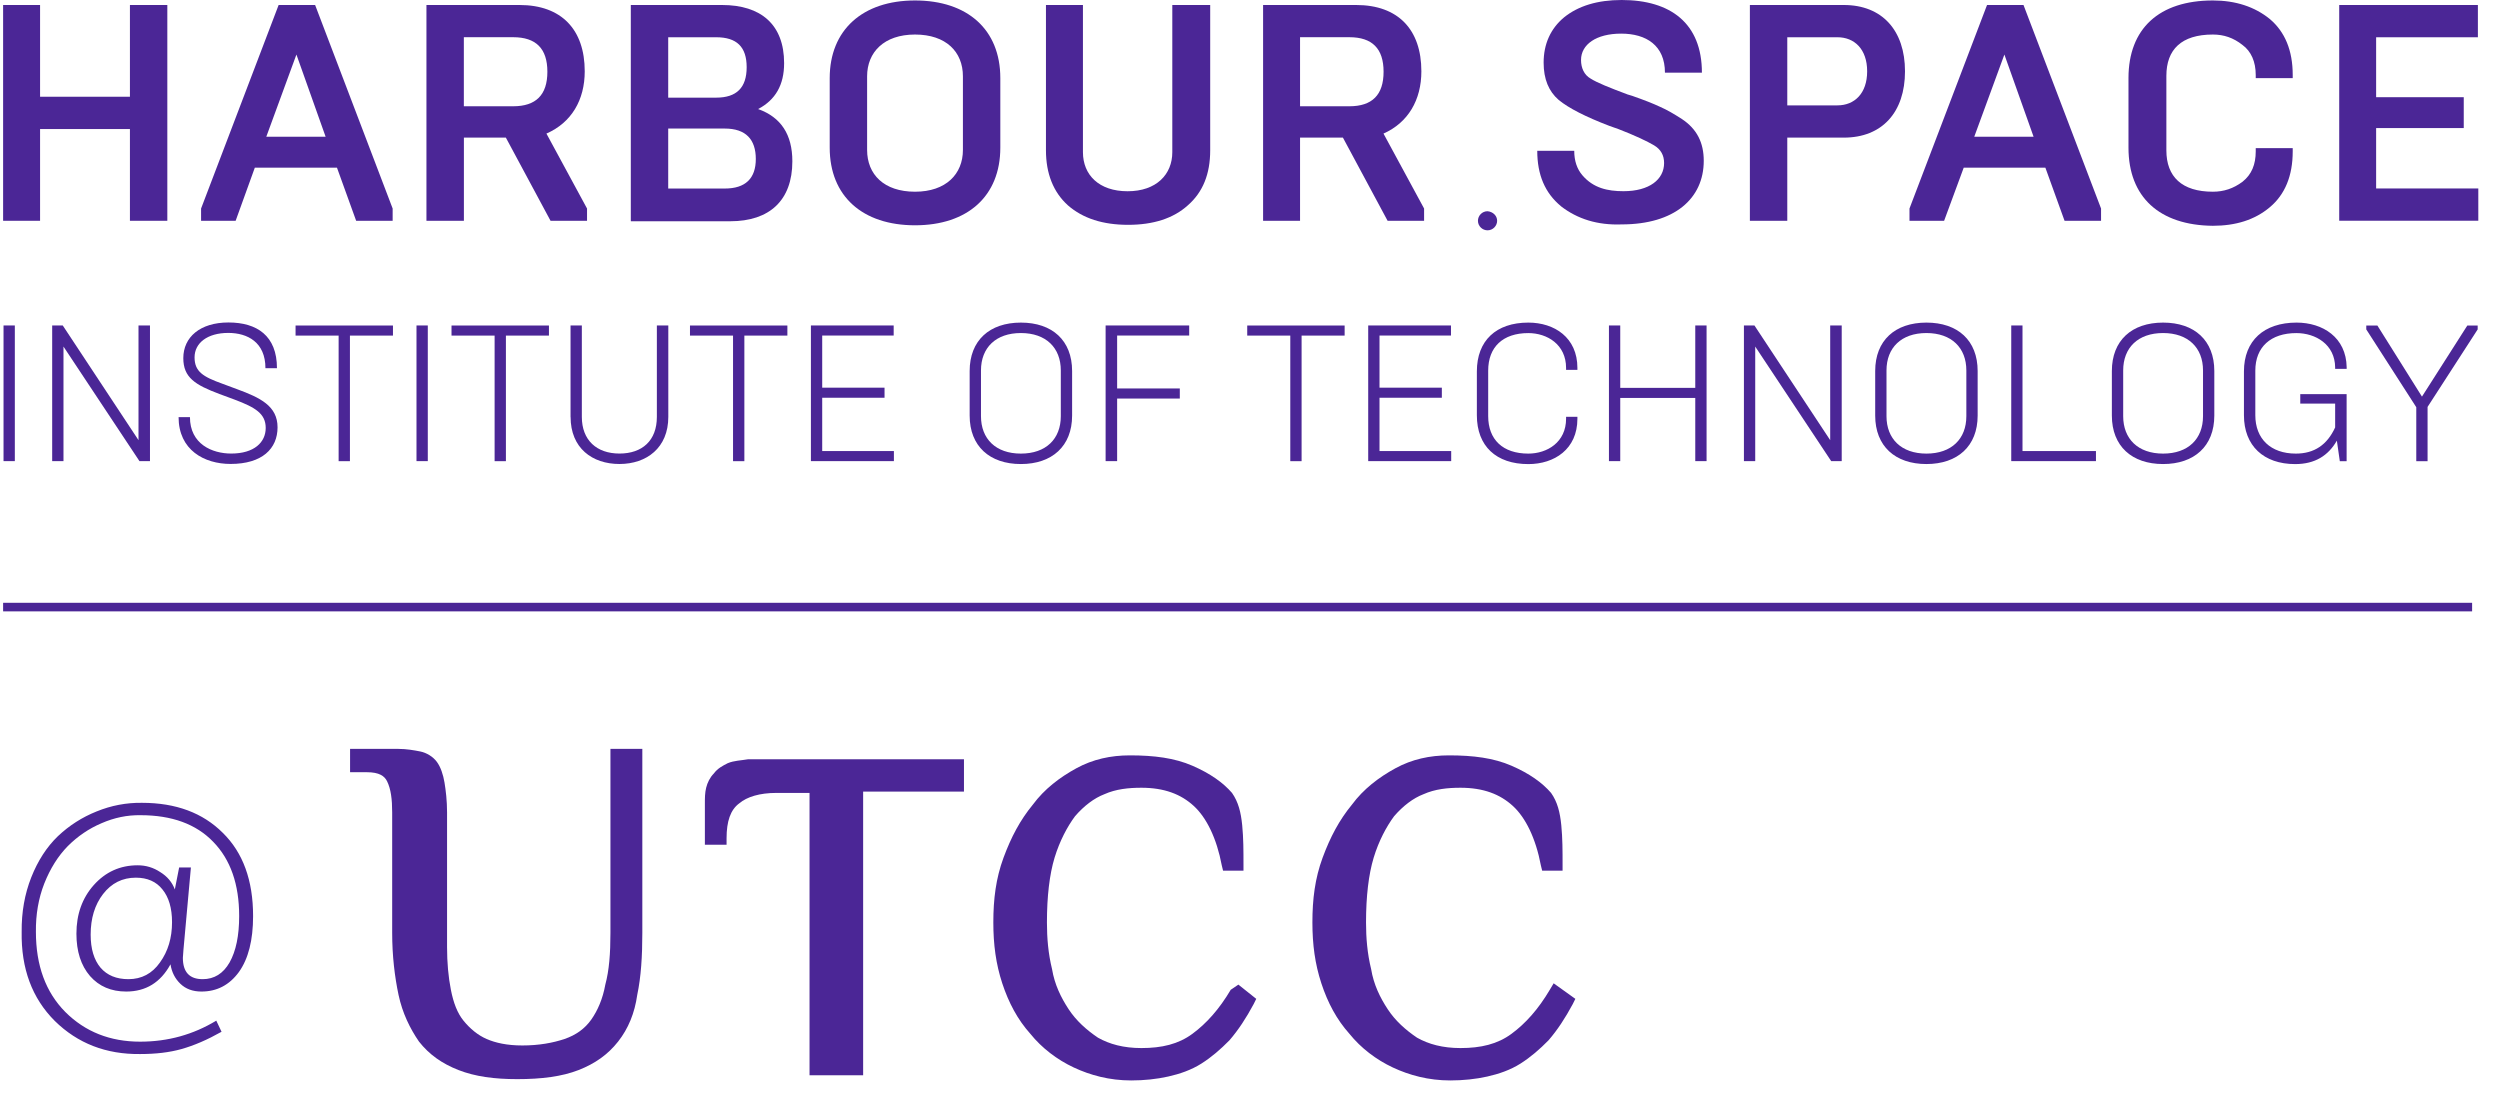 <svg width="102" height="45" viewBox="0 0 102 45" fill="none" xmlns="http://www.w3.org/2000/svg">
<path d="M0.127 9.008V0.204H1.635V3.947H5.301V0.204H6.827V9.008H5.301V5.265H1.635V9.008H0.127Z" fill="#4B2696"/>
<path d="M10.865 5.578H13.285L12.094 2.225L10.865 5.578ZM8.204 9.008V8.508L11.368 0.204H12.857L16.02 8.508V9.008H14.531L13.748 6.84H10.397L9.614 9.008H8.2H8.204Z" fill="#4B2696"/>
<path d="M18.925 4.336H20.936C21.868 4.336 22.333 3.873 22.333 2.927C22.333 1.981 21.868 1.518 20.936 1.518H18.925V4.334V4.336ZM17.399 9.008V0.204H21.197C22.908 0.204 23.857 1.205 23.857 2.91C23.857 4.078 23.317 5.004 22.294 5.45L23.951 8.508V9.008H22.462L20.639 5.615H18.927V9.008H17.401H17.399Z" fill="#4B2696"/>
<path d="M27.263 7.692H29.572C30.409 7.692 30.837 7.285 30.837 6.487C30.837 5.689 30.429 5.245 29.572 5.245H27.263V7.692ZM27.263 3.984H29.218C30.055 3.984 30.464 3.577 30.464 2.742C30.464 1.907 30.055 1.52 29.218 1.52H27.263V3.984ZM25.737 9.008V0.204H29.46C31.043 0.204 31.992 1 31.992 2.577C31.992 3.467 31.638 4.078 30.931 4.449C31.863 4.782 32.328 5.487 32.328 6.581C32.328 8.175 31.397 9.027 29.797 9.027H25.739V9.008H25.737Z" fill="#4B2696"/>
<path d="M39.287 3.114C39.287 2.114 38.598 1.409 37.333 1.409C36.067 1.409 35.378 2.131 35.378 3.114V6.117C35.378 7.118 36.067 7.822 37.333 7.822C38.598 7.822 39.287 7.1 39.287 6.117V3.114ZM33.852 3.188C33.852 1.224 35.192 0.019 37.333 0.019C39.473 0.019 40.813 1.205 40.813 3.188V6.024C40.813 8.007 39.473 9.192 37.333 9.192C35.192 9.192 33.852 8.007 33.852 6.024V3.188Z" fill="#4B2696"/>
<path d="M47.867 0.204H49.376V6.135C49.376 7.098 49.079 7.84 48.464 8.377C47.87 8.914 47.05 9.173 46.027 9.173C45.004 9.173 44.184 8.914 43.57 8.377C42.975 7.84 42.675 7.079 42.675 6.135V0.204H44.184V6.209C44.184 7.135 44.835 7.803 46.007 7.803C47.179 7.803 47.83 7.118 47.83 6.209V0.204H47.867Z" fill="#4B2696"/>
<path d="M53.042 4.336H55.053C55.985 4.336 56.45 3.873 56.45 2.927C56.45 1.981 55.985 1.518 55.053 1.518H53.042V4.334V4.336ZM51.534 9.008V0.204H55.331C57.043 0.204 57.992 1.205 57.992 2.91C57.992 4.078 57.452 5.004 56.446 5.45L58.103 8.508V9.008H56.614L54.791 5.615H53.042V9.008H51.534Z" fill="#4B2696"/>
<path d="M63.689 8.414C63.037 7.877 62.72 7.135 62.72 6.152H64.229C64.229 6.561 64.34 6.894 64.563 7.153C65.009 7.672 65.586 7.801 66.238 7.801C67.298 7.801 67.895 7.318 67.895 6.652C67.895 6.337 67.763 6.096 67.486 5.93C67.208 5.765 66.703 5.524 65.978 5.245L65.866 5.208L65.66 5.135C64.692 4.765 64.003 4.413 63.595 4.078C63.186 3.725 62.98 3.225 62.98 2.557C62.98 1.798 63.26 1.168 63.818 0.705C64.395 0.241 65.177 -1.90735e-06 66.163 -1.90735e-06C68.155 -1.90735e-06 69.438 0.946 69.438 2.966H67.93C67.93 1.855 67.167 1.372 66.144 1.372C65.121 1.372 64.506 1.818 64.506 2.447C64.506 2.779 64.637 3.058 64.897 3.206C65.158 3.373 65.66 3.575 66.406 3.854L66.592 3.91C67.075 4.078 67.449 4.226 67.726 4.356C68.024 4.486 68.303 4.652 68.621 4.856C69.235 5.263 69.513 5.82 69.513 6.561C69.513 8.099 68.321 9.156 66.163 9.156C65.177 9.193 64.358 8.934 63.686 8.414H63.689Z" fill="#4B2696"/>
<path d="M72.921 4.299H74.969C75.658 4.299 76.18 3.817 76.18 2.91C76.18 2.003 75.658 1.52 74.969 1.52H72.921V4.299ZM71.395 9.008V0.204H75.229C76.792 0.204 77.724 1.242 77.724 2.91C77.724 4.578 76.792 5.615 75.229 5.615H72.921V9.008H71.395Z" fill="#4B2696"/>
<path d="M80.55 5.578H82.97L81.779 2.225L80.55 5.578ZM77.907 9.008V8.508L81.071 0.204H82.559L85.723 8.508V9.008H84.234L83.451 6.84H80.12L79.32 9.008H77.905H77.907Z" fill="#4B2696"/>
<path d="M86.842 6.024V3.188C86.842 1.168 88.09 0.019 90.285 0.019C91.216 0.019 91.997 0.278 92.611 0.778C93.225 1.298 93.543 2.057 93.543 3.058V3.188H92.034V3.058C92.034 2.52 91.848 2.094 91.494 1.835C91.122 1.54 90.731 1.409 90.285 1.409C89.002 1.409 88.388 2.02 88.388 3.095V6.135C88.388 7.209 89.019 7.822 90.285 7.822C90.731 7.822 91.122 7.692 91.494 7.416C91.868 7.12 92.034 6.711 92.034 6.174V6.043H93.543V6.174C93.543 7.174 93.228 7.935 92.611 8.453C91.997 8.973 91.214 9.212 90.285 9.212C88.108 9.192 86.842 8.044 86.842 6.024Z" fill="#4B2696"/>
<path d="M95.44 9.008V0.204H101.098V1.52H96.946V3.967H100.521V5.226H96.946V7.69H101.115V9.006H95.438L95.44 9.008Z" fill="#4B2696"/>
<path d="M61.083 9.008C61.083 9.212 60.914 9.397 60.691 9.397C60.486 9.397 60.3 9.23 60.3 9.008C60.3 8.803 60.468 8.618 60.691 8.618C60.914 8.638 61.083 8.803 61.083 9.008Z" fill="#4B2696"/>
<path d="M0.144 13.279H0.605V18.814H0.144V13.279Z" fill="#4B2696"/>
<path d="M2.131 13.279H2.56L5.651 17.959V13.279H6.119V18.814H5.69L2.59 14.14V18.814H2.129V13.279H2.131Z" fill="#4B2696"/>
<path d="M7.288 17.019H7.75C7.75 18.118 8.655 18.505 9.433 18.505C10.371 18.505 10.841 18.046 10.841 17.461C10.841 16.876 10.419 16.624 9.577 16.306L8.956 16.076C7.964 15.704 7.479 15.404 7.479 14.612C7.479 13.757 8.163 13.157 9.321 13.157C10.48 13.157 11.3 13.694 11.3 15.023H10.83C10.83 13.964 10.1 13.583 9.313 13.583C8.454 13.583 7.938 14.001 7.938 14.579C7.938 15.158 8.279 15.371 9.074 15.656L9.671 15.878C10.618 16.226 11.324 16.565 11.324 17.435C11.324 18.305 10.697 18.929 9.409 18.929C8.329 18.929 7.286 18.359 7.286 17.015L7.288 17.019Z" fill="#4B2696"/>
<path d="M13.814 13.692H12.059V13.281H16.033V13.692H14.277V18.816H13.816V13.692H13.814Z" fill="#4B2696"/>
<path d="M16.993 13.279H17.454V18.814H16.993V13.279Z" fill="#4B2696"/>
<path d="M20.178 13.692H18.422V13.281H22.397V13.692H20.641V18.816H20.18V13.692H20.178Z" fill="#4B2696"/>
<path d="M23.278 17.011V13.279H23.739V17.011C23.739 17.959 24.345 18.505 25.274 18.505C26.203 18.505 26.8 17.976 26.8 17.011V13.279H27.267V17.011C27.267 18.268 26.384 18.931 25.274 18.931C24.163 18.931 23.28 18.283 23.28 17.011H23.278Z" fill="#4B2696"/>
<path d="M29.906 13.692H28.151V13.281H32.125V13.692H30.37V18.816H29.908V13.692H29.906Z" fill="#4B2696"/>
<path d="M33.085 13.279H36.462V13.69H33.546V15.817H36.089V16.228H33.546V18.403H36.471V18.814H33.085V13.279Z" fill="#4B2696"/>
<path d="M39.562 16.956V15.138C39.562 13.89 40.373 13.162 41.652 13.162C42.931 13.162 43.742 13.888 43.742 15.138V16.956C43.742 18.205 42.922 18.933 41.652 18.933C40.382 18.933 39.562 18.207 39.562 16.956ZM43.281 16.98V15.114C43.281 14.19 42.678 13.588 41.652 13.588C40.627 13.588 40.024 14.188 40.024 15.114V16.98C40.024 17.905 40.627 18.507 41.652 18.507C42.678 18.507 43.281 17.907 43.281 16.98Z" fill="#4B2696"/>
<path d="M45.109 13.279H48.519V13.69H45.579V15.849H48.136V16.261H45.579V18.814H45.109V13.279Z" fill="#4B2696"/>
<path d="M52.644 13.692H50.887V13.281H54.861V13.692H53.105V18.816H52.644V13.692Z" fill="#4B2696"/>
<path d="M55.823 13.279H59.2V13.69H56.284V15.817H58.827V16.228H56.284V18.403H59.209V18.814H55.823V13.279Z" fill="#4B2696"/>
<path d="M60.256 16.941V15.153C60.256 13.896 61.043 13.162 62.355 13.162C63.42 13.162 64.358 13.77 64.358 15.012V15.091H63.896V15.012C63.896 14.055 63.125 13.59 62.355 13.59C61.314 13.59 60.718 14.16 60.718 15.123V16.974C60.718 17.937 61.314 18.507 62.355 18.507C63.127 18.507 63.896 18.042 63.896 17.085V17.006H64.358V17.085C64.358 18.326 63.42 18.935 62.355 18.935C61.043 18.935 60.256 18.2 60.256 16.943V16.941Z" fill="#4B2696"/>
<path d="M65.645 13.279H66.106V15.825H69.167V13.279H69.628V18.814H69.167V16.236H66.106V18.814H65.645V13.279Z" fill="#4B2696"/>
<path d="M71.152 13.279H71.581L74.672 17.959V13.279H75.142V18.814H74.713L71.613 14.14V18.814H71.152V13.279Z" fill="#4B2696"/>
<path d="M76.508 16.956V15.138C76.508 13.89 77.319 13.162 78.598 13.162C79.877 13.162 80.688 13.888 80.688 15.138V16.956C80.688 18.205 79.868 18.933 78.598 18.933C77.328 18.933 76.508 18.207 76.508 16.956ZM80.227 16.98V15.114C80.227 14.19 79.623 13.588 78.598 13.588C77.573 13.588 76.969 14.188 76.969 15.114V16.98C76.969 17.905 77.573 18.507 78.598 18.507C79.623 18.507 80.227 17.907 80.227 16.98Z" fill="#4B2696"/>
<path d="M82.056 13.279H82.518V18.403H85.515V18.814H82.059V13.279H82.056Z" fill="#4B2696"/>
<path d="M86.164 16.956V15.138C86.164 13.89 86.975 13.162 88.254 13.162C89.533 13.162 90.344 13.888 90.344 15.138V16.956C90.344 18.205 89.524 18.933 88.254 18.933C86.984 18.933 86.164 18.207 86.164 16.956ZM89.883 16.98V15.114C89.883 14.19 89.279 13.588 88.254 13.588C87.229 13.588 86.626 14.188 86.626 15.114V16.98C86.626 17.905 87.229 18.507 88.254 18.507C89.279 18.507 89.883 17.907 89.883 16.98Z" fill="#4B2696"/>
<path d="M91.553 16.941V15.153C91.553 13.896 92.373 13.162 93.7 13.162C94.765 13.162 95.727 13.762 95.744 14.988V15.051H95.274V14.988C95.265 14.055 94.48 13.59 93.693 13.59C92.644 13.59 92.017 14.16 92.017 15.123V16.941C92.017 17.905 92.644 18.507 93.669 18.507C94.424 18.507 94.948 18.15 95.274 17.439V16.467H93.851V16.08H95.742V18.816H95.464L95.344 17.979C94.994 18.587 94.454 18.935 93.643 18.935C92.355 18.935 91.553 18.185 91.553 16.943V16.941Z" fill="#4B2696"/>
<path d="M98.586 16.617L96.544 13.44V13.281H96.997L98.816 16.182L100.667 13.281H101.089V13.44L99.045 16.602V18.816H98.584V16.617H98.586Z" fill="#4B2696"/>
<path d="M0.127 24.769H100.862" stroke="#4B2696" stroke-width="0.35"/>
<path d="M0.884 38.019C0.876 37.219 1.006 36.478 1.275 35.797C1.545 35.115 1.907 34.556 2.361 34.118C2.824 33.68 3.35 33.344 3.939 33.108C4.536 32.864 5.155 32.746 5.795 32.755C7.175 32.755 8.273 33.163 9.089 33.979C9.914 34.787 10.326 35.919 10.326 37.375C10.326 38.359 10.133 39.121 9.746 39.66C9.359 40.19 8.849 40.455 8.218 40.455C7.865 40.455 7.579 40.35 7.36 40.139C7.141 39.929 7.006 39.664 6.956 39.344C6.552 40.085 5.95 40.455 5.151 40.455C4.536 40.455 4.044 40.245 3.674 39.824C3.304 39.395 3.118 38.818 3.118 38.094C3.118 37.303 3.354 36.643 3.825 36.112C4.305 35.574 4.903 35.304 5.618 35.304C5.954 35.304 6.262 35.397 6.539 35.582C6.826 35.759 7.023 35.995 7.133 36.289L7.309 35.393H7.789L7.486 38.738C7.469 38.94 7.461 39.054 7.461 39.079C7.461 39.66 7.73 39.95 8.269 39.95C8.74 39.95 9.106 39.723 9.367 39.268C9.628 38.805 9.758 38.174 9.758 37.375C9.758 36.079 9.405 35.069 8.698 34.345C8 33.621 7.011 33.26 5.731 33.26C5.193 33.251 4.663 33.36 4.141 33.588C3.628 33.806 3.169 34.118 2.765 34.522C2.369 34.926 2.05 35.435 1.806 36.049C1.57 36.655 1.456 37.312 1.465 38.019C1.465 39.39 1.864 40.48 2.664 41.288C3.472 42.096 4.49 42.5 5.719 42.5C6.847 42.5 7.882 42.214 8.824 41.642L9.039 42.096C8.458 42.424 7.911 42.66 7.398 42.803C6.918 42.938 6.358 43.005 5.719 43.005C4.33 43.022 3.169 42.572 2.235 41.654C1.309 40.728 0.859 39.517 0.884 38.019ZM7.019 37.627C7.019 37.055 6.889 36.609 6.628 36.289C6.375 35.969 6.013 35.809 5.542 35.809C4.995 35.809 4.549 36.032 4.204 36.478C3.867 36.916 3.699 37.467 3.699 38.132C3.699 38.713 3.834 39.163 4.103 39.483C4.372 39.794 4.751 39.95 5.239 39.95C5.778 39.95 6.207 39.723 6.527 39.268C6.855 38.814 7.019 38.267 7.019 37.627Z" fill="#4B2696"/>
<path d="M17.095 42.497C16.73 41.968 16.418 41.334 16.261 40.594C16.105 39.855 16.001 39.009 16.001 38.058V33.144C16.001 32.615 15.949 32.193 15.793 31.876C15.688 31.664 15.48 31.506 14.96 31.506H14.283V30.555H16.261C16.574 30.555 16.886 30.608 17.147 30.66C17.407 30.713 17.667 30.872 17.823 31.083C17.98 31.294 18.084 31.611 18.136 31.929C18.188 32.246 18.24 32.668 18.24 33.144V38.639C18.24 39.273 18.292 39.855 18.396 40.383C18.5 40.911 18.657 41.334 18.917 41.651C19.177 41.968 19.49 42.232 19.854 42.391C20.219 42.549 20.688 42.655 21.312 42.655C21.989 42.655 22.562 42.549 23.031 42.391C23.5 42.232 23.864 41.968 24.125 41.598C24.385 41.228 24.593 40.753 24.697 40.172C24.854 39.59 24.906 38.903 24.906 38.058V30.555H26.207V38.058C26.207 39.009 26.155 39.855 25.999 40.594C25.895 41.334 25.635 41.968 25.218 42.497C24.802 43.025 24.281 43.395 23.604 43.659C22.927 43.923 22.094 44.029 21.104 44.029C20.167 44.029 19.386 43.923 18.709 43.659C18.032 43.395 17.511 43.025 17.095 42.497Z" fill="#4B2696"/>
<path d="M29.696 31.136L29.697 31.136C29.957 31.03 30.217 31.03 30.53 30.977H39.33V32.298H35.216V43.87H33.029V32.351H31.675C30.998 32.351 30.478 32.51 30.165 32.774C29.801 33.038 29.644 33.514 29.644 34.201V34.465H28.759V32.774V32.774C28.759 32.563 28.759 32.351 28.811 32.14C28.863 31.929 28.967 31.717 29.124 31.559C29.28 31.347 29.488 31.242 29.696 31.136Z" fill="#4B2696"/>
<path d="M48.651 42.179C49.224 41.757 49.745 41.176 50.214 40.383L50.526 40.172L51.255 40.753L51.151 40.964C50.839 41.545 50.526 42.021 50.162 42.444C49.797 42.814 49.433 43.131 49.016 43.395C48.599 43.659 48.131 43.818 47.662 43.923C47.193 44.029 46.673 44.082 46.152 44.082C45.267 44.082 44.486 43.87 43.809 43.553C43.132 43.236 42.507 42.761 42.038 42.179C41.517 41.598 41.153 40.911 40.892 40.119C40.632 39.326 40.528 38.534 40.528 37.635C40.528 36.684 40.632 35.839 40.944 34.993C41.257 34.148 41.621 33.461 42.142 32.827C42.611 32.193 43.236 31.717 43.913 31.347C44.59 30.977 45.319 30.819 46.1 30.819C47.089 30.819 47.922 30.925 48.651 31.242C49.38 31.559 49.901 31.929 50.266 32.351C50.526 32.721 50.63 33.144 50.682 33.672C50.734 34.201 50.734 34.729 50.734 35.257V35.258V35.522H49.901L49.849 35.31C49.641 34.201 49.224 33.355 48.703 32.88C48.183 32.404 47.506 32.14 46.569 32.14C46.048 32.14 45.527 32.193 45.058 32.404C44.642 32.563 44.225 32.88 43.861 33.302C43.548 33.725 43.236 34.306 43.027 34.993C42.819 35.68 42.715 36.578 42.715 37.635C42.715 38.269 42.767 38.903 42.923 39.538C43.028 40.172 43.288 40.7 43.6 41.176C43.913 41.651 44.329 42.021 44.798 42.338C45.267 42.602 45.84 42.761 46.569 42.761C47.402 42.761 48.079 42.602 48.651 42.179Z" fill="#4B2696"/>
<path d="M63.232 40.383L63.389 40.119L64.274 40.753L64.17 40.964C63.857 41.545 63.545 42.021 63.18 42.444C62.816 42.814 62.451 43.131 62.035 43.395C61.618 43.659 61.149 43.818 60.681 43.923C60.212 44.029 59.691 44.082 59.17 44.082C58.285 44.082 57.504 43.87 56.827 43.553C56.15 43.236 55.525 42.761 55.057 42.179C54.536 41.598 54.171 40.911 53.911 40.119C53.651 39.326 53.546 38.534 53.546 37.635C53.546 36.684 53.651 35.839 53.963 34.993C54.276 34.148 54.64 33.461 55.161 32.827C55.629 32.193 56.254 31.717 56.931 31.347C57.608 30.977 58.337 30.819 59.118 30.819C60.108 30.819 60.941 30.925 61.67 31.242C62.399 31.559 62.92 31.929 63.284 32.351C63.545 32.721 63.649 33.144 63.701 33.672C63.753 34.201 63.753 34.729 63.753 35.257V35.258V35.522H62.92L62.868 35.31C62.659 34.201 62.243 33.355 61.722 32.88C61.201 32.404 60.524 32.14 59.587 32.14C59.066 32.14 58.546 32.193 58.077 32.404C57.66 32.563 57.244 32.88 56.879 33.302C56.567 33.725 56.254 34.306 56.046 34.993C55.838 35.68 55.734 36.578 55.734 37.635C55.734 38.269 55.786 38.903 55.942 39.538C56.046 40.172 56.306 40.7 56.619 41.176C56.931 41.651 57.348 42.021 57.816 42.338C58.285 42.602 58.858 42.761 59.587 42.761C60.42 42.761 61.097 42.602 61.67 42.179C62.243 41.757 62.764 41.176 63.232 40.383Z" fill="#4B2696"/>
</svg>
